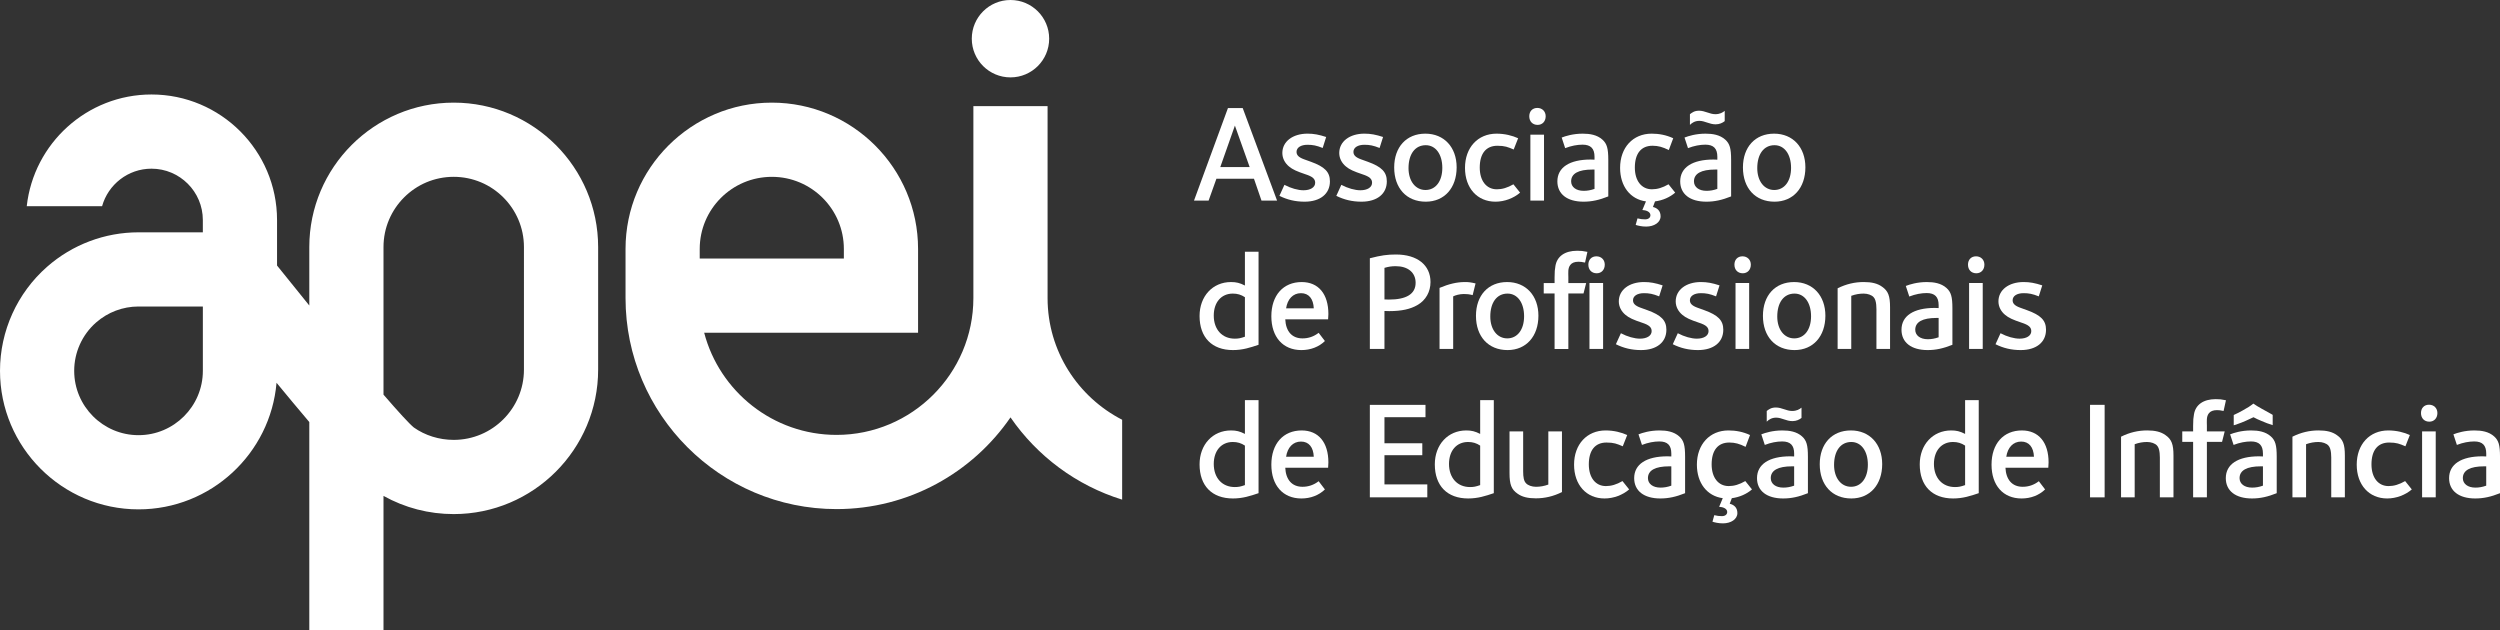 <?xml version="1.0" encoding="utf-8"?>
<!-- Generator: Adobe Illustrator 17.0.0, SVG Export Plug-In . SVG Version: 6.00 Build 0)  -->
<!DOCTYPE svg PUBLIC "-//W3C//DTD SVG 1.1//EN" "http://www.w3.org/Graphics/SVG/1.1/DTD/svg11.dtd">
<svg version="1.1" id="Layer_1" xmlns="http://www.w3.org/2000/svg" xmlns:xlink="http://www.w3.org/1999/xlink" x="0px" y="0px"
	 width="269.558px" height="67.961px" viewBox="0 0 269.558 67.961" enable-background="new 0 0 269.558 67.961"
	 xml:space="preserve">
<rect x="0" y="0" width="269.558" height="67.961" fill="#333333" stroke="none"/>
<circle fill="#FFFFFF" cx="108.953" cy="4.172" r="4.172"/>
<g>
	<path fill="#FFFFFF" d="M48.921,11.066c-8.586,0-15.571,6.985-15.571,15.572v6.303c-1.158-1.424-2.33-2.877-3.478-4.311v-4.906
		c0-7.465-6.073-13.537-13.537-13.537c-6.96,0-12.705,5.281-13.451,12.046h8.123c0.653-2.33,2.791-4.046,5.327-4.046
		c3.053,0,5.537,2.484,5.537,5.537v1.326c0,0-5.37-0.001-6.936-0.001c-3.633,0-7.135,1.321-9.862,3.719
		C1.85,31.604,0,35.692,0,39.985c0,8.235,6.7,14.936,14.936,14.936c7.803,0,14.228-6.014,14.881-13.65
		c1.199,1.457,2.396,2.895,3.533,4.234v22.456h8V53.468c2.307,1.288,4.894,1.962,7.571,1.962c8.586,0,15.572-6.985,15.572-15.572
		v-13.22C64.493,18.052,57.508,11.066,48.921,11.066z M21.872,39.985c0,3.824-3.111,6.936-6.936,6.936S8,43.809,8,39.985
		c0-1.993,0.859-3.893,2.357-5.21c1.266-1.113,2.892-1.727,4.579-1.727c1.342,0,6.936,0.002,6.936,0.002L21.872,39.985z
		 M56.493,39.857c0,4.176-3.396,7.572-7.572,7.572c-1.576,0-3.086-0.479-4.299-1.335c-0.497-0.405-1.677-1.698-3.272-3.544V26.638
		c0-4.176,3.396-7.572,7.571-7.572s7.572,3.396,7.572,7.572V39.857z"/>
</g>
<g>
	<g>
		<path fill="#FFFFFF" d="M136.017,21.626l-0.81-2.354h-4.05l-0.84,2.354h-1.575l3.66-9.975h1.59l3.705,9.975H136.017z
			 M133.151,13.541l-1.575,4.47h3.165L133.151,13.541z"/>
		<path fill="#FFFFFF" d="M140.666,21.746c-1.005,0-1.875-0.21-2.715-0.63l0.54-1.186c0.705,0.375,1.47,0.585,2.055,0.585
			c0.75,0,1.26-0.314,1.26-0.81c0-0.405-0.255-0.66-1.05-0.915c-0.93-0.314-1.38-0.51-1.77-0.84c-0.435-0.36-0.72-0.87-0.72-1.455
			c0-1.229,1.11-2.085,2.715-2.085c0.675,0,1.23,0.105,2.01,0.36l-0.375,1.185c-0.675-0.27-1.08-0.345-1.635-0.345
			c-0.72,0-1.185,0.3-1.185,0.765c0,0.345,0.225,0.585,0.795,0.795l0.75,0.271c1.5,0.54,2.055,1.109,2.055,2.114
			C143.396,20.906,142.346,21.746,140.666,21.746z"/>
		<path fill="#FFFFFF" d="M146.801,21.746c-1.005,0-1.875-0.21-2.715-0.63l0.54-1.186c0.705,0.375,1.47,0.585,2.055,0.585
			c0.75,0,1.26-0.314,1.26-0.81c0-0.405-0.255-0.66-1.05-0.915c-0.93-0.314-1.38-0.51-1.77-0.84c-0.435-0.36-0.72-0.87-0.72-1.455
			c0-1.229,1.11-2.085,2.715-2.085c0.675,0,1.23,0.105,2.01,0.36l-0.375,1.185c-0.675-0.27-1.08-0.345-1.635-0.345
			c-0.72,0-1.185,0.3-1.185,0.765c0,0.345,0.225,0.585,0.795,0.795l0.75,0.271c1.5,0.54,2.055,1.109,2.055,2.114
			C149.531,20.906,148.481,21.746,146.801,21.746z"/>
		<path fill="#FFFFFF" d="M153.731,21.746c-2.07,0-3.405-1.455-3.405-3.69c0-2.204,1.32-3.645,3.359-3.645
			c2.025,0,3.375,1.47,3.375,3.63C157.06,20.261,155.741,21.746,153.731,21.746z M153.731,15.656c-1.155,0-1.86,0.96-1.86,2.475
			c0,1.396,0.75,2.355,1.83,2.355c1.095,0,1.814-0.945,1.814-2.385C155.515,16.631,154.795,15.656,153.731,15.656z"/>
		<path fill="#FFFFFF" d="M161.246,21.746c-1.965,0-3.285-1.47-3.285-3.645c0-2.19,1.38-3.69,3.405-3.69
			c0.885,0,1.709,0.21,2.324,0.495l-0.479,1.215c-0.63-0.27-0.96-0.405-1.755-0.405c-1.23,0-1.905,0.841-1.905,2.355
			c0,1.425,0.72,2.34,1.845,2.34c0.57,0,1.141-0.165,1.785-0.54l0.72,0.9C163.21,21.371,162.22,21.746,161.246,21.746z"/>
		<path fill="#FFFFFF" d="M165.79,13.466c-0.54,0-0.899-0.374-0.899-0.93c0-0.54,0.345-0.899,0.869-0.899
			c0.511,0,0.9,0.359,0.9,0.899C166.66,13.092,166.299,13.466,165.79,13.466z M165.01,21.626v-7.109h1.47v7.109H165.01z"/>
		<path fill="#FFFFFF" d="M170.74,21.746c-1.77,0-2.819-0.825-2.819-2.19c0-1.5,1.305-2.354,3.585-2.354c0.12,0,0.225,0,0.42,0.015
			v-0.314c0-0.885-0.405-1.305-1.29-1.305c-0.57,0-1.215,0.119-1.875,0.375l-0.375-1.141c0.42-0.165,1.229-0.42,2.265-0.42
			c0.766,0,1.545,0.12,2.13,0.646c0.48,0.435,0.63,0.93,0.63,2.189v3.93C172.435,21.566,171.64,21.746,170.74,21.746z
			 M171.925,18.281H171.7c-1.515,0-2.295,0.435-2.295,1.274c0,0.615,0.54,1.021,1.351,1.021c0.39,0,0.75-0.061,1.17-0.21
			L171.925,18.281L171.925,18.281z"/>
		<path fill="#FFFFFF" d="M178.45,21.716l-0.225,0.601c0.435,0.104,0.825,0.39,0.825,1.005c0,0.659-0.69,1.109-1.561,1.109
			c-0.479,0-0.899-0.104-1.125-0.18l0.195-0.705c0.285,0.075,0.54,0.105,0.825,0.105c0.33,0,0.569-0.165,0.569-0.45
			c0-0.375-0.479-0.54-0.87-0.556l0.391-0.93c-1.695-0.225-2.79-1.635-2.79-3.614c0-2.19,1.38-3.69,3.405-3.69
			c0.81,0,1.574,0.15,2.324,0.495l-0.479,1.275c-0.66-0.33-1.141-0.466-1.755-0.466c-1.23,0-1.905,0.841-1.905,2.355
			c0,1.425,0.72,2.34,1.845,2.34c0.57,0,1.141-0.165,1.785-0.54l0.72,0.9C180.055,21.266,179.275,21.611,178.45,21.716z"/>
		<path fill="#FFFFFF" d="M183.984,21.746c-1.77,0-2.819-0.825-2.819-2.19c0-1.5,1.305-2.354,3.585-2.354c0.12,0,0.225,0,0.42,0.015
			v-0.314c0-0.885-0.405-1.305-1.29-1.305c-0.57,0-1.215,0.119-1.875,0.375l-0.375-1.141c0.42-0.165,1.229-0.42,2.265-0.42
			c0.766,0,1.545,0.12,2.13,0.646c0.48,0.435,0.63,0.93,0.63,2.189v3.93C185.679,21.566,184.884,21.746,183.984,21.746z
			 M184.99,13.406c-0.69,0-1.155-0.375-1.756-0.375c-0.479,0-0.795,0.21-1.02,0.435v-1.154c0.24-0.18,0.48-0.375,0.99-0.375
			c0.63,0,1.14,0.375,1.739,0.375c0.511,0,0.795-0.18,1.021-0.36v1.11C185.739,13.241,185.41,13.406,184.99,13.406z M185.169,18.281
			h-0.226c-1.515,0-2.295,0.435-2.295,1.274c0,0.615,0.54,1.021,1.351,1.021c0.39,0,0.75-0.061,1.17-0.21V18.281z"/>
		<path fill="#FFFFFF" d="M191.334,21.746c-2.07,0-3.405-1.455-3.405-3.69c0-2.204,1.32-3.645,3.359-3.645
			c2.025,0,3.375,1.47,3.375,3.63C194.663,20.261,193.344,21.746,191.334,21.746z M191.334,15.656c-1.155,0-1.86,0.96-1.86,2.475
			c0,1.396,0.75,2.355,1.83,2.355c1.095,0,1.814-0.945,1.814-2.385C193.119,16.631,192.399,15.656,191.334,15.656z"/>
		<path fill="#FFFFFF" d="M132.941,37.746c-2.265,0-3.6-1.365-3.6-3.675c0-2.13,1.41-3.66,3.39-3.66c0.555,0,0.945,0.09,1.5,0.375
			v-3.645h1.47v10.034C134.816,37.476,133.992,37.746,132.941,37.746z M134.231,32.046c-0.405-0.27-0.81-0.39-1.305-0.39
			c-1.245,0-2.055,0.945-2.055,2.37c0,1.5,0.9,2.489,2.265,2.489c0.405,0,0.615-0.045,1.095-0.21L134.231,32.046L134.231,32.046z"/>
		<path fill="#FFFFFF" d="M143.201,34.431h-4.62c0.06,1.29,0.72,2.056,1.86,2.056c0.63,0,1.215-0.195,1.74-0.601l0.675,0.886
			c-0.645,0.63-1.545,0.975-2.535,0.975c-1.995,0-3.24-1.41-3.24-3.645c0-2.266,1.29-3.69,3.27-3.69c1.815,0,2.88,1.29,2.88,3.45
			C143.231,34.011,143.216,34.147,143.201,34.431z M140.276,31.611c-0.87,0-1.455,0.645-1.605,1.635h2.985
			C141.611,32.227,141.131,31.611,140.276,31.611z"/>
		<path fill="#FFFFFF" d="M152.816,32.901c-0.734,0.42-1.665,0.645-3.015,0.645c-0.12,0-0.285-0.015-0.525-0.015v4.095h-1.575
			v-9.779c1.215-0.315,1.875-0.405,2.82-0.405c2.295,0,3.72,1.14,3.72,2.97C154.241,31.446,153.747,32.376,152.816,32.901z
			 M150.492,28.701c-0.436,0-0.75,0.045-1.215,0.18v3.405c0.21,0.015,0.36,0.015,0.48,0.015c1.86,0,2.88-0.585,2.88-1.814
			C152.636,29.376,151.796,28.701,150.492,28.701z"/>
		<path fill="#FFFFFF" d="M158.787,31.821c-0.421-0.105-0.615-0.12-0.96-0.12c-0.436,0-0.915,0.135-1.141,0.255v5.67h-1.47v-6.585
			c0.99-0.42,1.875-0.63,2.729-0.63c0.42,0,0.646,0.03,1.155,0.15L158.787,31.821z"/>
		<path fill="#FFFFFF" d="M162.548,37.746c-2.07,0-3.405-1.455-3.405-3.69c0-2.204,1.32-3.645,3.359-3.645
			c2.025,0,3.375,1.47,3.375,3.63C165.877,36.261,164.558,37.746,162.548,37.746z M162.548,31.656c-1.155,0-1.86,0.96-1.86,2.475
			c0,1.396,0.75,2.355,1.83,2.355c1.095,0,1.814-0.945,1.814-2.385C164.333,32.631,163.613,31.656,162.548,31.656z"/>
		<path fill="#FFFFFF" d="M170.905,28.312c-0.36-0.075-0.495-0.09-0.72-0.09c-0.405,0-0.705,0.12-0.87,0.345
			c-0.285,0.36-0.21,0.885-0.21,1.305v0.646h1.92l-0.285,1.125h-1.635v5.984h-1.485v-5.984h-1.17v-1.125h1.17v-0.585
			c0-0.63,0.03-0.915,0.09-1.245c0.165-1.05,1.021-1.65,2.34-1.65c0.42,0,0.615,0.016,1.11,0.12L170.905,28.312z"/>
		<path fill="#FFFFFF" d="M172.161,29.466c-0.54,0-0.899-0.374-0.899-0.93c0-0.54,0.345-0.899,0.869-0.899
			c0.511,0,0.9,0.359,0.9,0.899C173.031,29.092,172.67,29.466,172.161,29.466z M171.381,37.626v-7.109h1.47v7.109H171.381z"/>
		<path fill="#FFFFFF" d="M176.945,37.746c-1.005,0-1.874-0.21-2.715-0.63l0.54-1.186c0.705,0.375,1.471,0.585,2.056,0.585
			c0.75,0,1.26-0.314,1.26-0.81c0-0.405-0.255-0.66-1.05-0.915c-0.931-0.314-1.38-0.51-1.771-0.84c-0.435-0.36-0.72-0.87-0.72-1.455
			c0-1.229,1.11-2.085,2.715-2.085c0.675,0,1.229,0.105,2.01,0.36l-0.375,1.185c-0.675-0.27-1.08-0.345-1.635-0.345
			c-0.72,0-1.185,0.3-1.185,0.765c0,0.345,0.225,0.585,0.795,0.795l0.75,0.271c1.5,0.54,2.055,1.109,2.055,2.114
			C179.675,36.906,178.625,37.746,176.945,37.746z"/>
		<path fill="#FFFFFF" d="M183.08,37.746c-1.005,0-1.874-0.21-2.715-0.63l0.54-1.186c0.705,0.375,1.471,0.585,2.056,0.585
			c0.75,0,1.26-0.314,1.26-0.81c0-0.405-0.255-0.66-1.05-0.915c-0.931-0.314-1.38-0.51-1.771-0.84c-0.435-0.36-0.72-0.87-0.72-1.455
			c0-1.229,1.11-2.085,2.715-2.085c0.675,0,1.229,0.105,2.01,0.36l-0.375,1.185c-0.675-0.27-1.08-0.345-1.635-0.345
			c-0.72,0-1.185,0.3-1.185,0.765c0,0.345,0.225,0.585,0.795,0.795l0.75,0.271c1.5,0.54,2.055,1.109,2.055,2.114
			C185.81,36.906,184.76,37.746,183.08,37.746z"/>
		<path fill="#FFFFFF" d="M187.91,29.466c-0.54,0-0.899-0.374-0.899-0.93c0-0.54,0.345-0.899,0.869-0.899
			c0.511,0,0.9,0.359,0.9,0.899C188.78,29.092,188.419,29.466,187.91,29.466z M187.13,37.626v-7.109h1.47v7.109H187.13z"/>
		<path fill="#FFFFFF" d="M193.49,37.746c-2.07,0-3.405-1.455-3.405-3.69c0-2.204,1.32-3.645,3.359-3.645
			c2.025,0,3.375,1.47,3.375,3.63C196.818,36.261,195.499,37.746,193.49,37.746z M193.49,31.656c-1.155,0-1.86,0.96-1.86,2.475
			c0,1.396,0.75,2.355,1.83,2.355c1.094,0,1.814-0.945,1.814-2.385C195.273,32.631,194.554,31.656,193.49,31.656z"/>
		<path fill="#FFFFFF" d="M202.323,37.626v-3.87c0-0.465,0.045-1.364-0.314-1.725c-0.21-0.225-0.63-0.375-1.065-0.375
			c-0.45,0-0.885,0.075-1.335,0.24v5.729h-1.47v-6.54c0.93-0.465,1.86-0.675,2.82-0.675c0.854,0,1.484,0.15,1.979,0.51
			c0.645,0.45,0.854,0.976,0.854,2.205v4.5L202.323,37.626L202.323,37.626z"/>
		<path fill="#FFFFFF" d="M207.844,37.746c-1.77,0-2.819-0.825-2.819-2.19c0-1.5,1.305-2.354,3.585-2.354c0.12,0,0.225,0,0.42,0.015
			v-0.314c0-0.885-0.405-1.305-1.29-1.305c-0.57,0-1.215,0.119-1.875,0.375l-0.375-1.141c0.42-0.165,1.229-0.42,2.265-0.42
			c0.766,0,1.545,0.12,2.13,0.646c0.48,0.435,0.63,0.93,0.63,2.189v3.93C209.539,37.566,208.744,37.746,207.844,37.746z
			 M209.029,34.281h-0.226c-1.515,0-2.295,0.435-2.295,1.274c0,0.615,0.54,1.021,1.351,1.021c0.39,0,0.75-0.061,1.17-0.21V34.281z"
			/>
		<path fill="#FFFFFF" d="M213.094,29.466c-0.54,0-0.899-0.374-0.899-0.93c0-0.54,0.345-0.899,0.869-0.899
			c0.511,0,0.9,0.359,0.9,0.899C213.964,29.092,213.604,29.466,213.094,29.466z M212.314,37.626v-7.109h1.47v7.109H212.314z"/>
		<path fill="#FFFFFF" d="M217.878,37.746c-1.005,0-1.874-0.21-2.715-0.63l0.54-1.186c0.705,0.375,1.471,0.585,2.056,0.585
			c0.75,0,1.26-0.314,1.26-0.81c0-0.405-0.255-0.66-1.05-0.915c-0.931-0.314-1.38-0.51-1.771-0.84c-0.435-0.36-0.72-0.87-0.72-1.455
			c0-1.229,1.11-2.085,2.715-2.085c0.675,0,1.229,0.105,2.01,0.36l-0.375,1.185c-0.675-0.27-1.08-0.345-1.635-0.345
			c-0.72,0-1.185,0.3-1.185,0.765c0,0.345,0.225,0.585,0.795,0.795l0.75,0.271c1.5,0.54,2.055,1.109,2.055,2.114
			C220.608,36.906,219.559,37.746,217.878,37.746z"/>
		<path fill="#FFFFFF" d="M132.941,53.746c-2.265,0-3.6-1.365-3.6-3.675c0-2.13,1.41-3.66,3.39-3.66c0.555,0,0.945,0.09,1.5,0.375
			v-3.645h1.47v10.034C134.816,53.476,133.992,53.746,132.941,53.746z M134.231,48.046c-0.405-0.27-0.81-0.39-1.305-0.39
			c-1.245,0-2.055,0.945-2.055,2.37c0,1.5,0.9,2.489,2.265,2.489c0.405,0,0.615-0.045,1.095-0.21L134.231,48.046L134.231,48.046z"/>
		<path fill="#FFFFFF" d="M143.201,50.431h-4.62c0.06,1.29,0.72,2.056,1.86,2.056c0.63,0,1.215-0.195,1.74-0.601l0.675,0.886
			c-0.645,0.63-1.545,0.975-2.535,0.975c-1.995,0-3.24-1.41-3.24-3.645c0-2.266,1.29-3.69,3.27-3.69c1.815,0,2.88,1.29,2.88,3.45
			C143.231,50.011,143.216,50.147,143.201,50.431z M140.276,47.611c-0.87,0-1.455,0.645-1.605,1.635h2.985
			C141.611,48.227,141.131,47.611,140.276,47.611z"/>
		<path fill="#FFFFFF" d="M147.701,53.626v-9.975h6v1.335h-4.424v2.805h4.08v1.29h-4.08v3.15h4.62v1.395
			C153.897,53.626,147.701,53.626,147.701,53.626z"/>
		<path fill="#FFFFFF" d="M158.307,53.746c-2.266,0-3.601-1.365-3.601-3.675c0-2.13,1.41-3.66,3.391-3.66
			c0.555,0,0.944,0.09,1.5,0.375v-3.645h1.47v10.034C160.182,53.476,159.357,53.746,158.307,53.746z M159.597,48.046
			c-0.405-0.27-0.811-0.39-1.306-0.39c-1.245,0-2.055,0.945-2.055,2.37c0,1.5,0.9,2.489,2.265,2.489c0.405,0,0.615-0.045,1.096-0.21
			V48.046z"/>
		<path fill="#FFFFFF" d="M165.596,53.732c-0.855,0-1.485-0.15-1.98-0.511c-0.645-0.449-0.854-0.975-0.854-2.205v-4.499h1.47v4.289
			c0,0.66,0.075,1.065,0.315,1.306c0.21,0.225,0.63,0.375,1.064,0.375c0.45,0,0.885-0.075,1.335-0.24v-5.729h1.47v6.539
			C167.486,53.521,166.556,53.732,165.596,53.732z"/>
		<path fill="#FFFFFF" d="M173.006,53.746c-1.965,0-3.285-1.47-3.285-3.645c0-2.19,1.38-3.69,3.405-3.69
			c0.885,0,1.709,0.21,2.324,0.495l-0.479,1.215c-0.63-0.27-0.96-0.405-1.755-0.405c-1.23,0-1.905,0.841-1.905,2.355
			c0,1.425,0.72,2.34,1.845,2.34c0.57,0,1.141-0.165,1.785-0.54l0.72,0.9C174.971,53.371,173.981,53.746,173.006,53.746z"/>
		<path fill="#FFFFFF" d="M179.021,53.746c-1.77,0-2.819-0.825-2.819-2.19c0-1.5,1.305-2.354,3.585-2.354c0.12,0,0.225,0,0.42,0.015
			v-0.314c0-0.885-0.405-1.305-1.29-1.305c-0.57,0-1.215,0.119-1.875,0.375l-0.375-1.141c0.42-0.165,1.229-0.42,2.265-0.42
			c0.766,0,1.545,0.12,2.13,0.646c0.48,0.435,0.63,0.93,0.63,2.189v3.93C180.716,53.566,179.921,53.746,179.021,53.746z
			 M180.207,50.281h-0.226c-1.515,0-2.295,0.435-2.295,1.274c0,0.615,0.54,1.021,1.351,1.021c0.39,0,0.75-0.061,1.17-0.21V50.281z"
			/>
		<path fill="#FFFFFF" d="M186.73,53.716l-0.225,0.601c0.435,0.104,0.825,0.39,0.825,1.005c0,0.659-0.69,1.109-1.561,1.109
			c-0.479,0-0.899-0.104-1.125-0.18l0.195-0.705c0.285,0.075,0.54,0.105,0.825,0.105c0.33,0,0.569-0.165,0.569-0.45
			c0-0.375-0.479-0.54-0.87-0.556l0.391-0.93c-1.695-0.225-2.79-1.635-2.79-3.614c0-2.19,1.38-3.69,3.405-3.69
			c0.81,0,1.574,0.15,2.324,0.495l-0.479,1.275c-0.66-0.33-1.141-0.466-1.755-0.466c-1.23,0-1.905,0.841-1.905,2.355
			c0,1.425,0.72,2.34,1.845,2.34c0.57,0,1.141-0.165,1.785-0.54l0.72,0.9C188.335,53.266,187.555,53.611,186.73,53.716z"/>
		<path fill="#FFFFFF" d="M192.265,53.746c-1.77,0-2.819-0.825-2.819-2.19c0-1.5,1.305-2.354,3.585-2.354c0.12,0,0.225,0,0.42,0.015
			v-0.314c0-0.885-0.405-1.305-1.29-1.305c-0.57,0-1.215,0.119-1.875,0.375l-0.375-1.141c0.42-0.165,1.229-0.42,2.265-0.42
			c0.766,0,1.545,0.12,2.129,0.646c0.48,0.435,0.63,0.93,0.63,2.189v3.93C193.96,53.566,193.166,53.746,192.265,53.746z
			 M193.271,45.406c-0.69,0-1.155-0.375-1.756-0.375c-0.479,0-0.795,0.21-1.02,0.435v-1.154c0.24-0.18,0.48-0.375,0.99-0.375
			c0.63,0,1.14,0.375,1.739,0.375c0.511,0,0.795-0.18,1.02-0.36v1.11C194.02,45.241,193.691,45.406,193.271,45.406z M193.451,50.281
			h-0.226c-1.515,0-2.295,0.435-2.295,1.274c0,0.615,0.54,1.021,1.351,1.021c0.39,0,0.75-0.061,1.17-0.21V50.281z"/>
		<path fill="#FFFFFF" d="M199.615,53.746c-2.07,0-3.405-1.455-3.405-3.69c0-2.204,1.32-3.645,3.359-3.645
			c2.025,0,3.375,1.47,3.375,3.63C202.944,52.261,201.625,53.746,199.615,53.746z M199.615,47.656c-1.155,0-1.86,0.96-1.86,2.475
			c0,1.396,0.75,2.355,1.83,2.355c1.095,0,1.814-0.945,1.814-2.385C201.399,48.631,200.68,47.656,199.615,47.656z"/>
		<path fill="#FFFFFF" d="M210.594,53.746c-2.266,0-3.601-1.365-3.601-3.675c0-2.13,1.41-3.66,3.391-3.66
			c0.555,0,0.944,0.09,1.5,0.375v-3.645h1.47v10.034C212.469,53.476,211.644,53.746,210.594,53.746z M211.884,48.046
			c-0.405-0.27-0.811-0.39-1.306-0.39c-1.245,0-2.055,0.945-2.055,2.37c0,1.5,0.9,2.489,2.265,2.489c0.405,0,0.615-0.045,1.096-0.21
			V48.046z"/>
		<path fill="#FFFFFF" d="M220.854,50.431h-4.62c0.061,1.29,0.721,2.056,1.86,2.056c0.63,0,1.215-0.195,1.74-0.601l0.675,0.886
			c-0.646,0.63-1.545,0.975-2.535,0.975c-1.995,0-3.24-1.41-3.24-3.645c0-2.266,1.29-3.69,3.271-3.69c1.814,0,2.88,1.29,2.88,3.45
			C220.884,50.011,220.868,50.147,220.854,50.431z M217.929,47.611c-0.87,0-1.455,0.645-1.605,1.635h2.985
			C219.264,48.227,218.783,47.611,217.929,47.611z"/>
		<path fill="#FFFFFF" d="M225.354,53.626v-9.975h1.574v9.975H225.354z"/>
		<path fill="#FFFFFF" d="M232.883,53.626v-3.87c0-0.465,0.045-1.364-0.314-1.725c-0.21-0.225-0.63-0.375-1.065-0.375
			c-0.45,0-0.885,0.075-1.335,0.24v5.729h-1.47v-6.54c0.93-0.465,1.86-0.675,2.82-0.675c0.854,0,1.484,0.15,1.979,0.51
			c0.645,0.45,0.854,0.976,0.854,2.205v4.5L232.883,53.626L232.883,53.626z"/>
		<path fill="#FFFFFF" d="M239.754,44.312c-0.36-0.075-0.495-0.09-0.72-0.09c-0.405,0-0.705,0.12-0.87,0.345
			c-0.285,0.36-0.21,0.885-0.21,1.305v0.646h1.92l-0.285,1.125h-1.635v5.984h-1.485v-5.984h-1.17v-1.125h1.17v-0.585
			c0-0.63,0.03-0.915,0.09-1.245c0.165-1.05,1.021-1.65,2.34-1.65c0.42,0,0.615,0.016,1.11,0.12L239.754,44.312z"/>
		<path fill="#FFFFFF" d="M242.812,53.746c-1.77,0-2.819-0.825-2.819-2.19c0-1.5,1.305-2.354,3.585-2.354c0.12,0,0.225,0,0.42,0.015
			v-0.314c0-0.885-0.405-1.305-1.29-1.305c-0.57,0-1.215,0.119-1.875,0.375l-0.375-1.141c0.42-0.165,1.229-0.42,2.265-0.42
			c0.766,0,1.545,0.12,2.13,0.646c0.48,0.435,0.63,0.93,0.63,2.189v3.93C244.508,53.566,243.713,53.746,242.812,53.746z
			 M243.848,45.392c-0.404-0.165-0.524-0.226-0.87-0.405l-0.225,0.105c-0.945,0.449-1.215,0.539-1.905,0.765v-1.11
			c0.36-0.165,0.495-0.239,0.945-0.479c0.615-0.346,0.765-0.436,1.17-0.75c0.555,0.39,1.095,0.645,1.935,1.125l0.15,0.09v1.109
			C244.538,45.677,244.343,45.602,243.848,45.392z M243.998,50.281h-0.226c-1.515,0-2.295,0.435-2.295,1.274
			c0,0.615,0.54,1.021,1.351,1.021c0.39,0,0.75-0.061,1.17-0.21V50.281z"/>
		<path fill="#FFFFFF" d="M251.362,53.626v-3.87c0-0.465,0.045-1.364-0.314-1.725c-0.21-0.225-0.63-0.375-1.065-0.375
			c-0.45,0-0.885,0.075-1.335,0.24v5.729h-1.47v-6.54c0.93-0.465,1.86-0.675,2.82-0.675c0.854,0,1.484,0.15,1.979,0.51
			c0.645,0.45,0.854,0.976,0.854,2.205v4.5L251.362,53.626L251.362,53.626z"/>
		<path fill="#FFFFFF" d="M257.394,53.746c-1.965,0-3.285-1.47-3.285-3.645c0-2.19,1.38-3.69,3.405-3.69
			c0.885,0,1.709,0.21,2.324,0.495l-0.479,1.215c-0.63-0.27-0.96-0.405-1.755-0.405c-1.23,0-1.905,0.841-1.905,2.355
			c0,1.425,0.72,2.34,1.845,2.34c0.57,0,1.141-0.165,1.785-0.54l0.72,0.9C259.358,53.371,258.368,53.746,257.394,53.746z"/>
		<path fill="#FFFFFF" d="M261.938,45.466c-0.54,0-0.899-0.374-0.899-0.93c0-0.54,0.345-0.899,0.869-0.899
			c0.511,0,0.9,0.359,0.9,0.899C262.808,45.092,262.447,45.466,261.938,45.466z M261.158,53.626v-7.109h1.47v7.109H261.158z"/>
		<path fill="#FFFFFF" d="M266.888,53.746c-1.77,0-2.819-0.825-2.819-2.19c0-1.5,1.305-2.354,3.585-2.354c0.12,0,0.225,0,0.42,0.015
			v-0.314c0-0.885-0.405-1.305-1.29-1.305c-0.57,0-1.215,0.119-1.875,0.375l-0.375-1.141c0.42-0.165,1.229-0.42,2.265-0.42
			c0.766,0,1.545,0.12,2.13,0.646c0.48,0.435,0.63,0.93,0.63,2.189v3.93C268.583,53.566,267.788,53.746,266.888,53.746z
			 M268.073,50.281h-0.226c-1.515,0-2.295,0.435-2.295,1.274c0,0.615,0.54,1.021,1.351,1.021c0.39,0,0.75-0.061,1.17-0.21V50.281z"
			/>
	</g>
</g>
<g>
	<path fill="#FFFFFF" d="M112.953,32.138v-16.95v-3.745h-8v3.745v16.95c0,8.136-6.618,14.754-14.753,14.754
		c-6.844,0-12.615-4.685-14.274-11.016h23.063v-9.039c0-8.696-7.075-15.771-15.771-15.771s-15.771,7.075-15.771,15.771v5.301
		c0,12.547,10.208,22.754,22.754,22.754c7.774,0,14.648-3.921,18.754-9.888c2.871,4.172,7.099,7.339,12.038,8.869v-8.614
		C116.227,42.81,112.953,37.855,112.953,32.138z M75.446,26.838c0-4.285,3.486-7.771,7.771-7.771s7.771,3.486,7.771,7.771v1.039
		H75.446V26.838z"/>
</g>
</svg>
